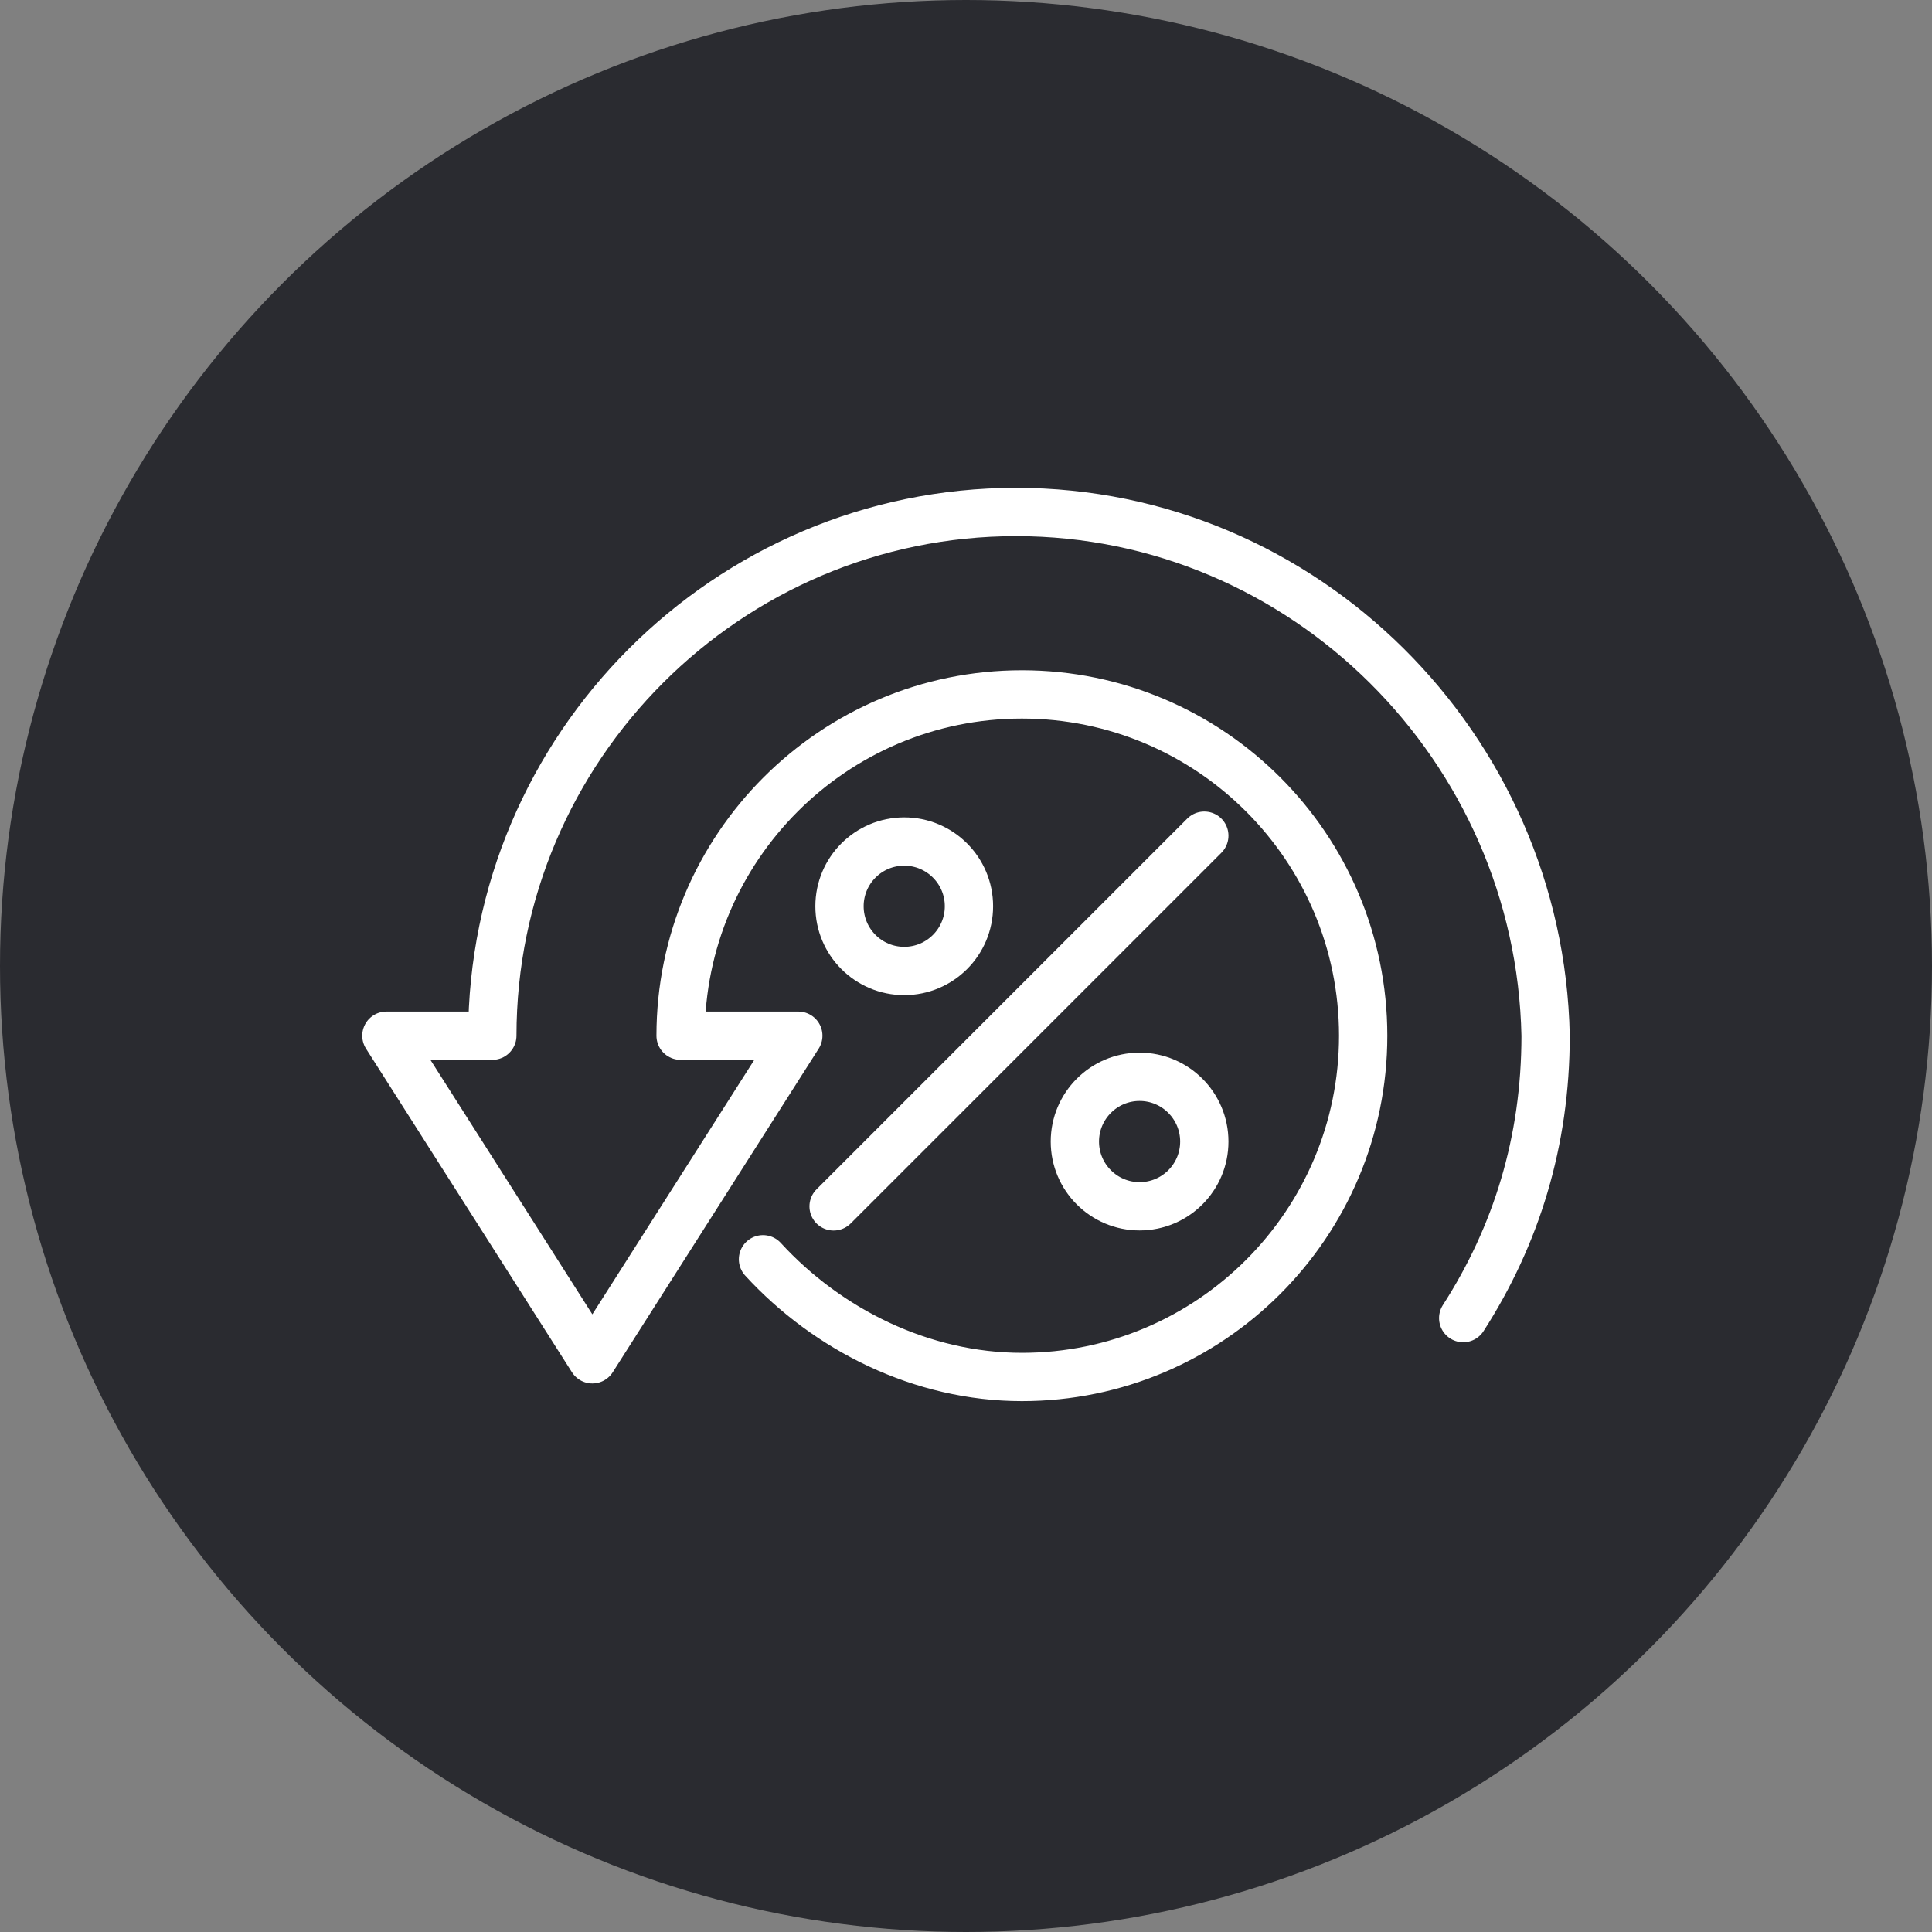 <svg width="40" height="40" viewBox="0 0 40 40" fill="none" xmlns="http://www.w3.org/2000/svg">
<rect x="0" y="0" width="40" height="40" fill="#808080" stroke="none"/>
<circle cx="20" cy="20" r="20" fill="#2A2B30"/>
<path d="M30.294 27.29C31.391 25.585 32 23.636 32 21.443C31.878 15.473 27.005 10.6 21.035 10.6C15.066 10.6 10.193 15.473 10.193 21.443H8L12.264 28.143L16.528 21.443H14.091C14.091 17.544 17.259 14.377 21.157 14.377C25.056 14.377 28.223 17.544 28.223 21.443C28.223 25.341 25.056 28.509 21.157 28.509C19.086 28.509 17.137 27.534 15.797 26.072" stroke="white" stroke-miterlimit="10" stroke-linecap="round" stroke-linejoin="round"/>
<path d="M18.721 20.103C19.461 20.103 20.061 19.503 20.061 18.763C20.061 18.023 19.461 17.423 18.721 17.423C17.981 17.423 17.381 18.023 17.381 18.763C17.381 19.503 17.981 20.103 18.721 20.103Z" stroke="white" stroke-miterlimit="10" stroke-linecap="round" stroke-linejoin="round"/>
<path d="M23.594 24.975C24.334 24.975 24.934 24.375 24.934 23.635C24.934 22.895 24.334 22.294 23.594 22.294C22.854 22.294 22.254 22.895 22.254 23.635C22.254 24.375 22.854 24.975 23.594 24.975Z" stroke="white" stroke-miterlimit="10" stroke-linecap="round" stroke-linejoin="round"/>
<path d="M17.259 24.977L24.934 17.302" stroke="white" stroke-miterlimit="10" stroke-linecap="round" stroke-linejoin="round"/>
</svg>
